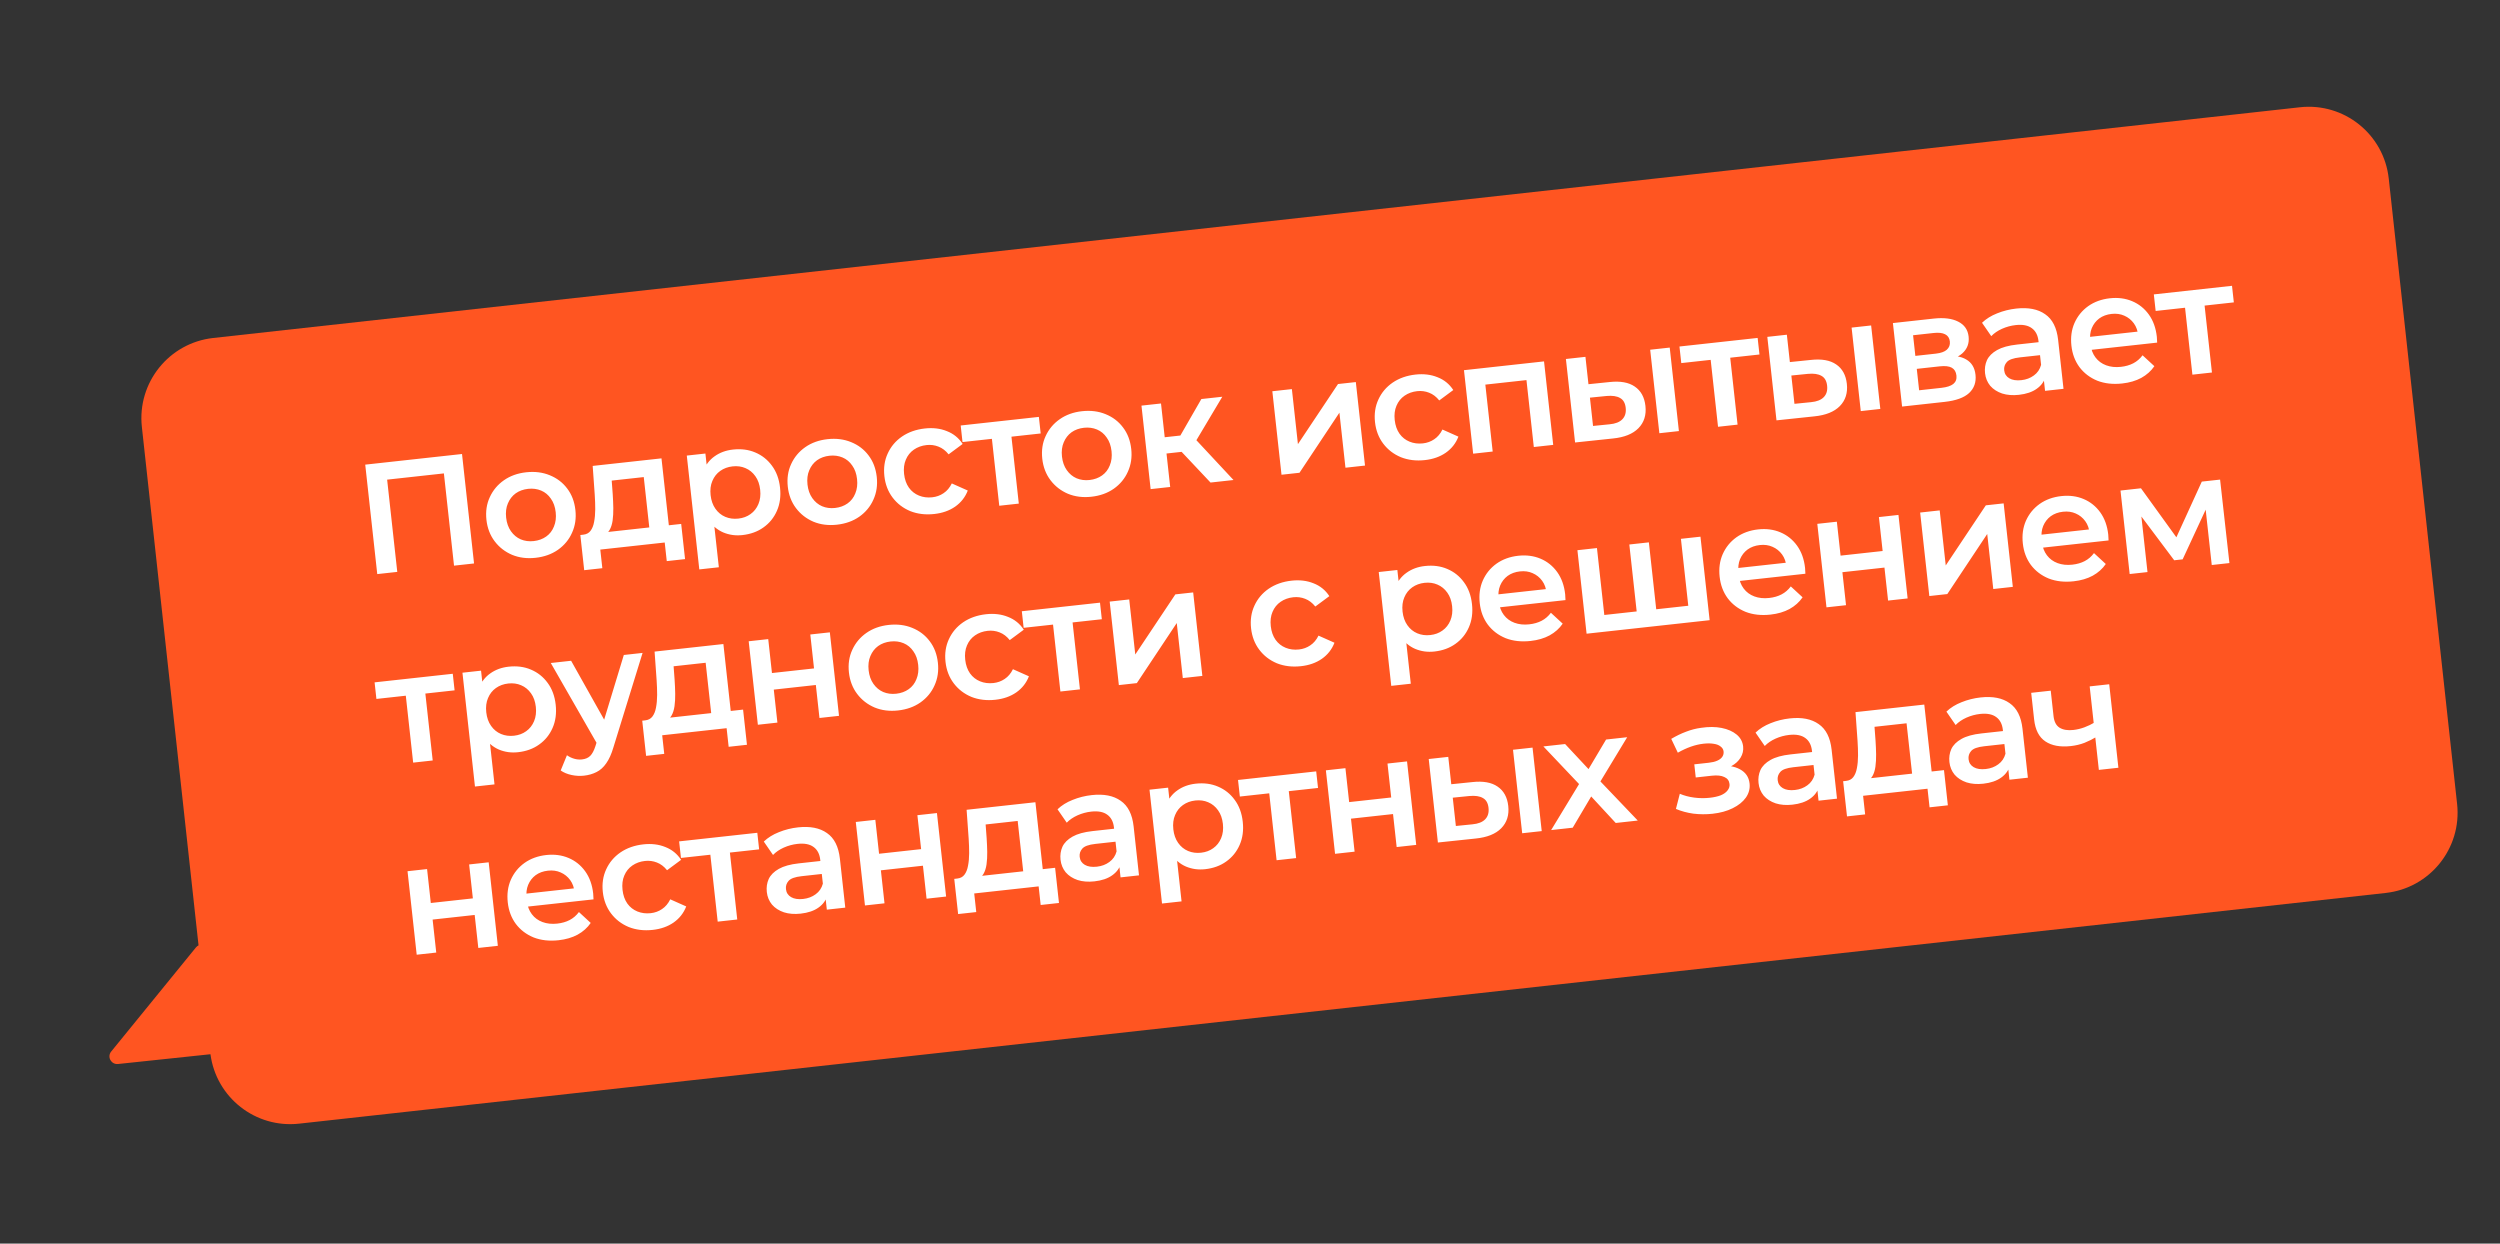 <?xml version="1.0" encoding="UTF-8"?> <svg xmlns="http://www.w3.org/2000/svg" width="784" height="390" viewBox="0 0 784 390" fill="none"><rect x="0" y="0" width="784" height="390" fill="#333333" stroke="none"/><path fill-rule="evenodd" clip-rule="evenodd" d="M66.863 105.99C52.989 107.523 42.973 120.015 44.489 133.89L62.262 296.465C61.957 296.614 61.673 296.834 61.432 297.13L34.869 329.762C33.505 331.438 34.865 333.899 37.028 333.67L66.001 330.607C67.794 344.183 80.116 353.892 93.798 352.379L748.177 280.027C762.05 278.493 772.067 266.001 770.55 252.126L749.109 55.983C747.592 42.108 735.116 32.104 721.242 33.638L66.863 105.99Z" fill="#FF5521"></path><path d="M118.307 180.036L114.536 145.711L144.889 142.376L148.66 176.701L142.383 177.39L139.032 146.891L140.676 148.298L119.934 150.577L121.233 148.846L124.584 179.346L118.307 180.036ZM167.948 174.929C165.268 175.223 162.819 174.914 160.601 173.999C158.379 173.052 156.553 171.632 155.12 169.738C153.688 167.844 152.83 165.606 152.546 163.023C152.259 160.408 152.611 158.037 153.601 155.91C154.588 153.751 156.065 151.984 158.031 150.61C159.997 149.236 162.321 148.401 165.001 148.107C167.715 147.809 170.18 148.117 172.398 149.031C174.649 149.942 176.472 151.33 177.868 153.194C179.297 155.056 180.156 157.31 180.447 159.958C180.731 162.54 180.379 164.912 179.393 167.071C178.438 169.227 176.964 171.01 174.968 172.421C173.002 173.795 170.662 174.631 167.948 174.929ZM167.372 169.682C168.876 169.517 170.18 169.043 171.285 168.26C172.39 167.477 173.201 166.428 173.719 165.114C174.269 163.796 174.452 162.304 174.269 160.637C174.082 158.937 173.579 157.52 172.76 156.386C171.969 155.215 170.95 154.368 169.701 153.843C168.453 153.319 167.093 153.138 165.622 153.299C164.118 153.464 162.814 153.939 161.708 154.722C160.636 155.501 159.825 156.55 159.275 157.867C158.721 159.152 158.538 160.645 158.725 162.345C158.908 164.012 159.411 165.429 160.234 166.596C161.057 167.762 162.076 168.61 163.292 169.138C164.541 169.662 165.901 169.844 167.372 169.682ZM203.876 167.756L201.883 149.613L191.831 150.717L192.147 154.95C192.247 156.461 192.309 157.927 192.332 159.347C192.352 160.734 192.28 162.033 192.115 163.242C191.946 164.418 191.626 165.413 191.153 166.226C190.679 167.039 189.998 167.61 189.108 167.939L182.925 167.676C183.906 167.568 184.656 167.171 185.176 166.485C185.725 165.763 186.103 164.829 186.307 163.681C186.541 162.498 186.661 161.178 186.666 159.721C186.668 158.232 186.615 156.7 186.508 155.123L185.866 146.112L207.441 143.742L210.006 167.082L203.876 167.756ZM183.205 178.811L181.993 167.778L213.621 164.303L214.833 175.336L209.096 175.966L208.455 170.131L188.252 172.351L188.893 178.186L183.205 178.811ZM232.807 167.803C230.682 168.036 228.683 167.76 226.81 166.973C224.97 166.183 223.419 164.864 222.157 163.018C220.925 161.135 220.141 158.674 219.807 155.633C219.47 152.561 219.683 149.99 220.449 147.92C221.247 145.848 222.46 144.242 224.088 143.104C225.713 141.933 227.637 141.225 229.86 140.981C232.442 140.697 234.775 141.003 236.859 141.899C238.975 142.792 240.715 144.172 242.078 146.04C243.474 147.905 244.321 150.194 244.619 152.907C244.917 155.621 244.589 158.055 243.635 160.211C242.71 162.331 241.311 164.056 239.439 165.387C237.6 166.714 235.389 167.519 232.807 167.803ZM219.3 178.567L215.378 142.87L221.213 142.229L221.892 148.407L222.461 155.392L223.716 162.301L225.429 177.894L219.3 178.567ZM231.544 162.632C233.015 162.47 234.286 161.999 235.359 161.22C236.464 160.437 237.291 159.386 237.841 158.069C238.391 156.751 238.575 155.259 238.392 153.592C238.205 151.892 237.702 150.475 236.882 149.341C236.059 148.174 235.024 147.328 233.775 146.804C232.559 146.276 231.215 146.092 229.744 146.254C228.273 146.416 226.985 146.888 225.88 147.671C224.775 148.454 223.948 149.504 223.398 150.822C222.844 152.107 222.661 153.6 222.847 155.299C223.031 156.967 223.534 158.384 224.357 159.55C225.18 160.717 226.215 161.563 227.464 162.087C228.713 162.612 230.073 162.793 231.544 162.632ZM262.454 164.546C259.774 164.84 257.324 164.53 255.107 163.616C252.885 162.669 251.058 161.248 249.626 159.355C248.194 157.461 247.336 155.223 247.052 152.64C246.765 150.025 247.116 147.654 248.107 145.527C249.094 143.367 250.57 141.6 252.537 140.226C254.503 138.852 256.827 138.018 259.507 137.723C262.22 137.425 264.686 137.733 266.904 138.648C269.154 139.558 270.978 140.946 272.374 142.811C273.802 144.672 274.662 146.927 274.953 149.574C275.237 152.157 274.885 154.528 273.898 156.688C272.944 158.844 271.469 160.627 269.474 162.037C267.507 163.411 265.167 164.247 262.454 164.546ZM261.878 159.299C263.381 159.134 264.686 158.659 265.791 157.876C266.896 157.093 267.707 156.045 268.224 154.731C268.774 153.413 268.958 151.921 268.775 150.253C268.588 148.553 268.085 147.136 267.265 146.002C266.475 144.832 265.456 143.985 264.207 143.46C262.958 142.936 261.598 142.754 260.127 142.916C258.624 143.081 257.319 143.555 256.214 144.338C255.142 145.118 254.331 146.166 253.781 147.484C253.227 148.769 253.044 150.261 253.231 151.961C253.414 153.628 253.917 155.045 254.74 156.212C255.563 157.379 256.582 158.226 257.798 158.754C259.047 159.279 260.407 159.46 261.878 159.299ZM292.988 161.191C290.242 161.492 287.728 161.19 285.444 160.283C283.19 159.339 281.347 157.921 279.915 156.027C278.483 154.133 277.625 151.895 277.341 149.312C277.054 146.697 277.405 144.326 278.396 142.199C279.382 140.039 280.875 138.271 282.875 136.893C284.906 135.512 287.295 134.67 290.041 134.369C292.591 134.088 294.888 134.365 296.931 135.2C299.004 135.998 300.657 137.338 301.889 139.221L297.484 142.484C296.563 141.328 295.498 140.518 294.289 140.056C293.113 139.589 291.871 139.428 290.563 139.572C289.06 139.737 287.739 140.213 286.601 141C285.463 141.786 284.62 142.838 284.07 144.156C283.516 145.441 283.333 146.933 283.519 148.633C283.706 150.333 284.211 151.767 285.034 152.933C285.853 154.067 286.904 154.895 288.185 155.416C289.466 155.937 290.859 156.115 292.363 155.949C293.67 155.806 294.847 155.379 295.894 154.668C296.974 153.954 297.838 152.933 298.486 151.604L303.495 153.833C302.697 155.906 301.376 157.589 299.534 158.884C297.72 160.141 295.538 160.911 292.988 161.191ZM313.367 158.604L310.899 136.146L312.483 137.461L301.842 138.63L301.271 133.433L325.789 130.739L326.36 135.936L315.768 137.1L317.029 135.473L319.496 157.931L313.367 158.604ZM342.259 155.777C339.578 156.072 337.129 155.762 334.911 154.848C332.69 153.901 330.863 152.48 329.431 150.586C327.999 148.692 327.141 146.454 326.857 143.872C326.57 141.257 326.921 138.885 327.912 136.758C328.898 134.599 330.375 132.832 332.342 131.458C334.308 130.084 336.631 129.25 339.312 128.955C342.025 128.657 344.491 128.965 346.709 129.879C348.959 130.79 350.783 132.178 352.178 134.043C353.607 135.904 354.467 138.158 354.758 140.806C355.042 143.389 354.69 145.76 353.703 147.92C352.749 150.076 351.274 151.859 349.279 153.269C347.312 154.643 344.972 155.479 342.259 155.777ZM341.683 150.531C343.186 150.365 344.491 149.891 345.596 149.108C346.701 148.325 347.512 147.276 348.029 145.962C348.579 144.645 348.763 143.152 348.579 141.485C348.393 139.785 347.89 138.368 347.07 137.234C346.28 136.064 345.26 135.216 344.012 134.692C342.763 134.167 341.403 133.986 339.932 134.147C338.428 134.313 337.124 134.787 336.019 135.57C334.947 136.349 334.136 137.398 333.586 138.716C333.032 140.001 332.849 141.493 333.035 143.193C333.218 144.86 333.722 146.277 334.545 147.444C335.368 148.611 336.387 149.458 337.603 149.986C338.852 150.511 340.212 150.692 341.683 150.531ZM379.62 151.325L368.777 139.812L373.439 136.173L386.828 150.533L379.62 151.325ZM360.84 153.388L357.963 127.204L364.092 126.53L366.969 152.715L360.84 153.388ZM364.002 142.421L363.442 137.321L372.317 136.346L372.877 141.446L364.002 142.421ZM374.389 139.394L368.576 139.338L376.743 125.14L383.314 124.418L374.389 139.394ZM401.88 148.879L399.003 122.695L405.133 122.021L407.029 139.281L419.598 120.432L425.188 119.818L428.065 146.002L421.935 146.676L420.039 129.415L407.519 148.26L401.88 148.879ZM446.852 144.286C444.106 144.587 441.591 144.285 439.308 143.377C437.054 142.434 435.21 141.015 433.778 139.122C432.346 137.228 431.488 134.99 431.204 132.407C430.917 129.792 431.268 127.421 432.259 125.294C433.246 123.134 434.739 121.365 436.738 119.988C438.77 118.607 441.159 117.765 443.905 117.463C446.454 117.183 448.751 117.46 450.795 118.294C452.868 119.092 454.52 120.433 455.753 122.315L451.347 125.579C450.426 124.423 449.361 123.613 448.152 123.151C446.976 122.684 445.734 122.523 444.427 122.667C442.923 122.832 441.602 123.308 440.464 124.094C439.327 124.881 438.483 125.933 437.933 127.251C437.379 128.536 437.196 130.028 437.383 131.728C437.569 133.428 438.074 134.861 438.897 136.028C439.717 137.162 440.767 137.99 442.048 138.511C443.33 139.032 444.722 139.209 446.226 139.044C447.534 138.901 448.711 138.473 449.758 137.763C450.837 137.049 451.701 136.028 452.349 134.699L457.358 136.928C456.56 139.001 455.24 140.684 453.397 141.978C451.583 143.236 449.401 144.005 446.852 144.286ZM461.979 142.276L459.102 116.091L484.208 113.333L487.085 139.518L481.004 140.186L478.542 117.777L480.121 119.043L464.38 120.772L465.646 119.194L468.108 141.603L461.979 142.276ZM520.373 135.86L517.496 109.676L523.626 109.002L526.503 135.187L520.373 135.86ZM504.764 119.809C508.131 119.439 510.763 119.911 512.661 121.224C514.592 122.534 515.708 124.562 516.009 127.308C516.322 130.152 515.586 132.482 513.8 134.3C512.044 136.081 509.382 137.151 505.815 137.509L493.944 138.764L491.067 112.579L497.196 111.906L498.139 120.487L504.764 119.809ZM504.78 133.057C506.582 132.893 507.914 132.366 508.775 131.477C509.637 130.588 509.986 129.392 509.82 127.888C509.655 126.385 509.063 125.358 508.043 124.808C507.052 124.222 505.64 124.014 503.805 124.182L498.602 124.704L499.577 133.579L504.78 133.057ZM538.774 133.839L536.306 111.381L537.89 112.695L527.249 113.865L526.678 108.667L551.196 105.973L551.767 111.171L541.175 112.334L542.435 110.707L544.903 133.165L538.774 133.839ZM583.537 128.92L580.66 102.736L586.789 102.062L589.666 128.247L583.537 128.92ZM567.927 112.869C571.294 112.499 573.927 112.971 575.825 114.284C577.755 115.594 578.871 117.622 579.173 120.368C579.485 123.212 578.749 125.542 576.964 127.36C575.207 129.141 572.546 130.211 568.979 130.57L557.107 131.824L554.23 105.64L560.359 104.966L561.302 113.547L567.927 112.869ZM567.944 126.118C569.745 125.953 571.077 125.426 571.939 124.537C572.801 123.649 573.149 122.452 572.984 120.949C572.819 119.445 572.226 118.418 571.206 117.868C570.215 117.283 568.803 117.074 566.969 117.242L561.766 117.764L562.741 126.64L567.944 126.118ZM596.494 127.497L593.617 101.312L606.415 99.906C609.586 99.558 612.135 99.873 614.063 100.852C616.022 101.828 617.121 103.395 617.358 105.552C617.592 107.677 616.925 109.438 615.358 110.834C613.787 112.198 611.596 113.034 608.785 113.343L609.353 111.742C612.524 111.393 614.943 111.723 616.608 112.731C618.303 113.703 619.273 115.3 619.517 117.523C619.772 119.844 619.105 121.754 617.516 123.252C615.924 124.717 613.362 125.643 609.832 126.031L596.494 127.497ZM601.839 122.394L608.851 121.623C610.518 121.44 611.748 121.04 612.54 120.424C613.329 119.775 613.663 118.894 613.541 117.783C613.411 116.606 612.924 115.783 612.078 115.313C611.233 114.844 609.976 114.701 608.309 114.884L601.101 115.676L601.839 122.394ZM600.654 111.606L607.077 110.9C608.646 110.728 609.793 110.32 610.516 109.679C611.269 109 611.588 108.138 611.473 107.092C611.354 106.013 610.858 105.257 609.983 104.824C609.141 104.387 607.935 104.255 606.366 104.427L599.943 105.133L600.654 111.606ZM641.329 122.571L640.748 117.275L640.28 116.185L639.262 106.917C639.065 105.119 638.373 103.789 637.186 102.927C635.996 102.032 634.306 101.705 632.116 101.946C630.645 102.107 629.215 102.496 627.827 103.112C626.472 103.724 625.348 104.492 624.457 105.417L621.565 101.219C622.852 99.986 624.431 99.002 626.302 98.267C628.202 97.496 630.199 96.995 632.291 96.765C636.083 96.349 639.109 96.942 641.37 98.547C643.659 100.115 645.013 102.795 645.429 106.587L647.116 121.935L641.329 122.571ZM633.129 123.819C631.168 124.035 629.416 123.896 627.873 123.404C626.326 122.879 625.08 122.073 624.133 120.986C623.216 119.863 622.675 118.549 622.509 117.046C622.348 115.575 622.546 114.213 623.103 112.961C623.693 111.705 624.751 110.646 626.277 109.783C627.803 108.921 629.891 108.344 632.538 108.053L640.139 107.218L640.586 111.288L633.427 112.074C631.335 112.304 629.967 112.802 629.323 113.567C628.676 114.3 628.406 115.157 628.514 116.138C628.636 117.249 629.174 118.083 630.129 118.64C631.083 119.197 632.345 119.389 633.914 119.217C635.418 119.052 636.72 118.561 637.822 117.745C638.956 116.926 639.711 115.817 640.086 114.42L641.52 117.984C641.101 119.585 640.169 120.895 638.726 121.914C637.316 122.929 635.45 123.564 633.129 123.819ZM665.536 120.258C662.627 120.578 660.014 120.286 657.698 119.383C655.411 118.443 653.552 117.026 652.12 115.132C650.72 113.235 649.878 110.995 649.595 108.412C649.307 105.797 649.626 103.43 650.551 101.31C651.505 99.154 652.933 97.392 654.834 96.025C656.768 94.655 659.042 93.826 661.658 93.539C664.207 93.259 666.54 93.565 668.657 94.457C670.773 95.349 672.514 96.746 673.881 98.647C675.248 100.548 676.082 102.872 676.384 105.618C676.413 105.879 676.429 106.175 676.432 106.506C676.468 106.833 676.486 107.145 676.485 107.443L654.665 109.84L654.217 105.77L672.802 103.728L670.539 105.267C670.407 103.76 669.951 102.47 669.171 101.398C668.392 100.326 667.394 99.525 666.178 98.997C664.995 98.466 663.667 98.281 662.196 98.442C660.693 98.607 659.405 99.08 658.332 99.859C657.293 100.635 656.511 101.648 655.986 102.896C655.491 104.109 655.329 105.499 655.502 107.068L655.609 108.049C655.782 109.618 656.294 110.968 657.146 112.099C657.998 113.229 659.114 114.049 660.493 114.56C661.873 115.07 663.412 115.231 665.112 115.045C666.583 114.883 667.882 114.509 669.009 113.922C670.135 113.335 671.102 112.501 671.91 111.419L675.61 114.834C674.584 116.336 673.213 117.562 671.498 118.512C669.812 119.425 667.824 120.007 665.536 120.258ZM687.536 117.494L685.069 95.036L686.652 96.351L676.012 97.52L675.441 92.322L699.958 89.628L700.529 94.826L689.938 95.99L691.198 94.362L693.665 116.82L687.536 117.494ZM129.567 239.16L127.1 216.702L128.684 218.016L118.043 219.186L117.472 213.988L141.989 211.294L142.56 216.492L131.969 217.655L133.229 216.028L135.697 238.486L129.567 239.16ZM162.453 235.894C160.328 236.127 158.329 235.851 156.456 235.064C154.616 234.274 153.065 232.955 151.803 231.109C150.571 229.226 149.788 226.764 149.453 223.724C149.116 220.651 149.33 218.08 150.095 216.011C150.893 213.939 152.106 212.333 153.734 211.195C155.359 210.024 157.283 209.316 159.506 209.072C162.088 208.788 164.421 209.094 166.505 209.99C168.621 210.882 170.361 212.263 171.724 214.131C173.12 215.996 173.967 218.285 174.265 220.998C174.563 223.712 174.235 226.146 173.281 228.302C172.356 230.422 170.958 232.147 169.086 233.478C167.246 234.805 165.035 235.61 162.453 235.894ZM148.946 246.658L145.024 210.961L150.859 210.32L151.538 216.498L152.107 223.482L153.362 230.392L155.075 245.985L148.946 246.658ZM161.19 230.723C162.661 230.561 163.933 230.09 165.005 229.311C166.11 228.528 166.937 227.477 167.487 226.16C168.037 224.842 168.221 223.35 168.038 221.682C167.851 219.983 167.348 218.566 166.529 217.431C165.706 216.265 164.67 215.419 163.421 214.895C162.205 214.366 160.862 214.183 159.39 214.345C157.919 214.506 156.631 214.979 155.526 215.762C154.421 216.545 153.594 217.595 153.044 218.913C152.49 220.198 152.307 221.69 152.494 223.39C152.677 225.057 153.18 226.474 154.003 227.641C154.826 228.808 155.862 229.654 157.11 230.178C158.359 230.703 159.719 230.884 161.19 230.723ZM183.111 243.252C181.836 243.392 180.538 243.319 179.216 243.035C177.894 242.75 176.767 242.278 175.835 241.619L177.791 236.839C178.473 237.326 179.224 237.69 180.045 237.931C180.865 238.172 181.684 238.247 182.501 238.157C183.613 238.035 184.481 237.659 185.107 237.028C185.732 236.396 186.267 235.395 186.712 234.022L187.855 230.423L188.264 229.634L195.627 205.401L201.511 204.754L192.361 234.394C191.759 236.446 191.014 238.099 190.126 239.354C189.271 240.606 188.248 241.529 187.056 242.123C185.897 242.714 184.582 243.09 183.111 243.252ZM187.524 233.735L172.727 207.917L179.102 207.216L191.196 228.766L187.524 233.735ZM223.288 225.984L221.294 207.841L211.242 208.946L211.558 213.179C211.658 214.69 211.72 216.155 211.743 217.575C211.764 218.963 211.691 220.261 211.526 221.47C211.358 222.646 211.037 223.641 210.564 224.454C210.091 225.267 209.409 225.838 208.519 226.168L202.336 225.904C203.317 225.796 204.067 225.399 204.587 224.714C205.137 223.992 205.514 223.057 205.719 221.91C205.952 220.726 206.072 219.406 206.078 217.95C206.079 216.461 206.027 214.928 205.92 213.352L205.277 204.341L226.852 201.97L229.417 225.311L223.288 225.984ZM202.617 237.039L201.404 226.006L233.032 222.531L234.244 233.564L228.507 234.195L227.866 228.359L207.664 230.579L208.305 236.414L202.617 237.039ZM237.666 227.283L234.789 201.098L240.918 200.425L242.087 211.065L255.278 209.616L254.109 198.975L260.238 198.302L263.115 224.487L256.986 225.16L255.849 214.814L242.658 216.263L243.795 226.609L237.666 227.283ZM281.626 222.8C278.945 223.095 276.496 222.785 274.278 221.87C272.057 220.924 270.23 219.503 268.798 217.609C267.366 215.715 266.508 213.477 266.224 210.895C265.937 208.279 266.288 205.908 267.279 203.781C268.265 201.622 269.742 199.855 271.709 198.481C273.675 197.107 275.998 196.273 278.679 195.978C281.392 195.68 283.858 195.988 286.076 196.902C288.326 197.813 290.15 199.201 291.545 201.066C292.974 202.927 293.834 205.181 294.125 207.829C294.409 210.412 294.057 212.783 293.07 214.942C292.116 217.098 290.641 218.882 288.646 220.292C286.679 221.666 284.339 222.502 281.626 222.8ZM281.05 217.553C282.553 217.388 283.858 216.914 284.963 216.131C286.068 215.348 286.879 214.299 287.396 212.985C287.946 211.668 288.13 210.175 287.946 208.508C287.76 206.808 287.257 205.391 286.437 204.257C285.647 203.087 284.627 202.239 283.379 201.715C282.13 201.19 280.77 201.009 279.299 201.17C277.795 201.336 276.491 201.81 275.386 202.593C274.314 203.372 273.503 204.421 272.953 205.739C272.399 207.024 272.216 208.516 272.402 210.216C272.586 211.883 273.089 213.3 273.912 214.467C274.735 215.634 275.754 216.481 276.97 217.009C278.219 217.534 279.579 217.715 281.05 217.553ZM312.16 219.445C309.414 219.747 306.899 219.444 304.616 218.537C302.362 217.594 300.519 216.175 299.087 214.281C297.654 212.387 296.796 210.149 296.513 207.567C296.225 204.952 296.577 202.58 297.567 200.454C298.554 198.294 300.047 196.525 302.046 195.148C304.078 193.766 306.467 192.925 309.213 192.623C311.763 192.343 314.06 192.62 316.103 193.454C318.176 194.252 319.829 195.592 321.061 197.475L316.655 200.738C315.734 199.582 314.669 198.773 313.461 198.31C312.285 197.844 311.043 197.683 309.735 197.826C308.231 197.992 306.911 198.468 305.773 199.254C304.635 200.041 303.791 201.093 303.241 202.411C302.688 203.696 302.504 205.188 302.691 206.888C302.878 208.588 303.383 210.021 304.206 211.188C305.025 212.322 306.075 213.15 307.357 213.67C308.638 214.191 310.031 214.369 311.534 214.204C312.842 214.06 314.019 213.633 315.066 212.923C316.146 212.209 317.009 211.187 317.657 209.859L322.667 212.088C321.869 214.16 320.548 215.844 318.705 217.138C316.892 218.396 314.71 219.165 312.16 219.445ZM332.539 216.859L330.071 194.401L331.655 195.716L321.014 196.885L320.443 191.687L344.961 188.993L345.532 194.191L334.94 195.355L336.2 193.728L338.668 216.185L332.539 216.859ZM350.872 214.845L347.995 188.66L354.125 187.987L356.021 205.247L368.59 186.397L374.18 185.783L377.057 211.968L370.927 212.641L369.031 195.381L356.511 214.225L350.872 214.845ZM407.984 208.917C405.238 209.219 402.723 208.916 400.44 208.009C398.186 207.066 396.343 205.647 394.91 203.753C393.478 201.859 392.62 199.621 392.336 197.039C392.049 194.423 392.401 192.052 393.391 189.925C394.378 187.766 395.871 185.997 397.87 184.619C399.902 183.238 402.291 182.397 405.037 182.095C407.587 181.815 409.883 182.092 411.927 182.926C414 183.724 415.652 185.064 416.885 186.947L412.479 190.21C411.558 189.054 410.493 188.245 409.284 187.782C408.108 187.316 406.866 187.154 405.559 187.298C404.055 187.463 402.734 187.939 401.597 188.726C400.459 189.513 399.615 190.565 399.065 191.882C398.511 193.167 398.328 194.66 398.515 196.36C398.702 198.06 399.206 199.493 400.029 200.66C400.849 201.794 401.899 202.621 403.181 203.142C404.462 203.663 405.854 203.841 407.358 203.676C408.666 203.532 409.843 203.105 410.89 202.394C411.969 201.68 412.833 200.659 413.481 199.331L418.49 201.559C417.692 203.632 416.372 205.316 414.529 206.61C412.715 207.868 410.534 208.637 407.984 208.917ZM449.803 204.322C447.678 204.556 445.679 204.279 443.806 203.492C441.966 202.702 440.415 201.384 439.154 199.537C437.921 197.654 437.138 195.193 436.804 192.153C436.466 189.08 436.68 186.509 437.445 184.44C438.243 182.367 439.456 180.762 441.085 179.623C442.709 178.452 444.633 177.744 446.856 177.5C449.439 177.216 451.772 177.523 453.855 178.419C455.971 179.311 457.711 180.691 459.074 182.56C460.47 184.424 461.317 186.713 461.615 189.427C461.914 192.14 461.586 194.575 460.631 196.731C459.706 198.851 458.308 200.576 456.436 201.906C454.597 203.233 452.386 204.039 449.803 204.322ZM436.296 215.087L432.374 179.389L438.209 178.748L438.888 184.926L439.457 191.911L440.712 198.82L442.426 214.413L436.296 215.087ZM448.54 199.151C450.011 198.989 451.283 198.519 452.355 197.739C453.46 196.956 454.288 195.906 454.838 194.588C455.388 193.271 455.571 191.778 455.388 190.111C455.201 188.411 454.698 186.994 453.879 185.86C453.056 184.693 452.02 183.848 450.771 183.323C449.555 182.795 448.212 182.612 446.741 182.773C445.27 182.935 443.982 183.407 442.877 184.19C441.772 184.974 440.944 186.024 440.394 187.342C439.841 188.627 439.657 190.119 439.844 191.819C440.027 193.486 440.53 194.903 441.353 196.07C442.176 197.237 443.212 198.082 444.461 198.607C445.709 199.131 447.069 199.313 448.54 199.151ZM479.99 201.006C477.081 201.325 474.468 201.033 472.152 200.13C469.865 199.19 468.006 197.773 466.573 195.879C465.174 193.982 464.332 191.742 464.049 189.159C463.761 186.544 464.08 184.177 465.005 182.057C465.959 179.901 467.387 178.139 469.288 176.773C471.222 175.402 473.496 174.573 476.111 174.286C478.661 174.006 480.994 174.312 483.11 175.204C485.227 176.097 486.968 177.493 488.335 179.394C489.702 181.295 490.536 183.619 490.838 186.365C490.867 186.626 490.883 186.922 490.886 187.253C490.922 187.58 490.939 187.892 490.939 188.19L469.119 190.587L468.671 186.518L487.256 184.476L484.993 186.015C484.86 184.507 484.404 183.217 483.625 182.145C482.845 181.073 481.848 180.273 480.632 179.745C479.448 179.213 478.121 179.028 476.65 179.189C475.146 179.355 473.858 179.827 472.786 180.607C471.746 181.382 470.964 182.395 470.44 183.643C469.945 184.856 469.783 186.247 469.955 187.816L470.063 188.796C470.236 190.365 470.748 191.715 471.6 192.846C472.452 193.976 473.568 194.797 474.947 195.307C476.327 195.817 477.866 195.979 479.566 195.792C481.037 195.63 482.336 195.256 483.462 194.669C484.589 194.082 485.556 193.248 486.364 192.167L490.064 195.581C489.038 197.084 487.667 198.309 485.952 199.259C484.266 200.172 482.278 200.754 479.99 201.006ZM514.585 191.597L513.423 193.213L510.955 170.755L517.085 170.082L519.552 192.54L517.919 191.23L530.865 189.808L529.604 191.435L527.137 168.977L533.266 168.304L536.143 194.489L497.553 198.729L494.676 172.544L500.805 171.871L503.273 194.329L501.689 193.014L514.585 191.597ZM555.221 192.74C552.311 193.06 549.699 192.768 547.383 191.864C545.096 190.924 543.236 189.508 541.804 187.614C540.405 185.716 539.563 183.476 539.279 180.894C538.992 178.279 539.311 175.911 540.236 173.791C541.19 171.635 542.618 169.874 544.519 168.507C546.452 167.136 548.727 166.308 551.342 166.02C553.892 165.74 556.225 166.046 558.341 166.939C560.457 167.831 562.199 169.228 563.566 171.129C564.932 173.03 565.767 175.353 566.068 178.099C566.097 178.361 566.113 178.657 566.116 178.987C566.152 179.314 566.17 179.627 566.17 179.924L544.349 182.322L543.902 178.252L562.486 176.21L560.224 177.749C560.091 176.242 559.635 174.952 558.856 173.879C558.076 172.807 557.078 172.007 555.862 171.479C554.679 170.947 553.352 170.762 551.881 170.924C550.377 171.089 549.089 171.561 548.017 172.341C546.977 173.117 546.195 174.129 545.671 175.378C545.175 176.59 545.014 177.981 545.186 179.55L545.294 180.531C545.466 182.1 545.978 183.45 546.83 184.58C547.683 185.711 548.798 186.531 550.178 187.041C551.557 187.551 553.097 187.713 554.797 187.526C556.268 187.365 557.567 186.99 558.693 186.403C559.82 185.816 560.787 184.982 561.594 183.901L565.294 187.316C564.268 188.818 562.898 190.044 561.182 190.993C559.496 191.906 557.509 192.489 555.221 192.74ZM572.783 190.463L569.906 164.278L576.036 163.605L577.205 174.245L590.395 172.796L589.226 162.156L595.355 161.482L598.232 187.667L592.103 188.34L590.966 177.994L577.776 179.443L578.913 189.79L572.783 190.463ZM605.035 186.919L602.158 160.735L608.288 160.061L610.184 177.322L622.753 158.472L628.343 157.858L631.22 184.042L625.091 184.716L623.194 167.456L610.674 186.3L605.035 186.919ZM650.301 182.293C647.392 182.613 644.779 182.321 642.463 181.418C640.176 180.478 638.317 179.061 636.884 177.167C635.485 175.27 634.643 173.03 634.36 170.447C634.072 167.832 634.391 165.464 635.316 163.345C636.27 161.189 637.698 159.427 639.599 158.06C641.533 156.69 643.807 155.861 646.422 155.574C648.972 155.294 651.305 155.6 653.421 156.492C655.538 157.384 657.279 158.781 658.646 160.682C660.013 162.583 660.847 164.907 661.149 167.653C661.178 167.914 661.194 168.21 661.197 168.541C661.233 168.868 661.25 169.18 661.25 169.478L639.43 171.875L638.982 167.805L657.567 165.763L655.304 167.302C655.171 165.795 654.715 164.505 653.936 163.433C653.156 162.361 652.159 161.56 650.943 161.032C649.759 160.501 648.432 160.316 646.961 160.477C645.457 160.642 644.169 161.115 643.097 161.894C642.057 162.67 641.275 163.682 640.751 164.931C640.255 166.144 640.094 167.534 640.266 169.103L640.374 170.084C640.547 171.653 641.059 173.003 641.911 174.134C642.763 175.264 643.879 176.084 645.258 176.595C646.638 177.105 648.177 177.266 649.877 177.08C651.348 176.918 652.647 176.544 653.773 175.957C654.9 175.37 655.867 174.536 656.675 173.454L660.375 176.869C659.349 178.371 657.978 179.597 656.263 180.547C654.577 181.46 652.589 182.042 650.301 182.293ZM667.864 180.016L664.987 153.832L671.41 153.126L683.995 170.552L681.445 170.832L690.485 151.03L696.222 150.4L699.148 176.579L693.607 177.188L691.452 157.574L692.503 158.104L684.479 175.412L681.831 175.703L670.143 160.114L671.288 159.69L673.454 179.402L667.864 180.016ZM130.677 299.399L127.8 273.214L133.93 272.541L135.099 283.181L148.289 281.732L147.12 271.091L153.25 270.418L156.126 296.603L149.997 297.276L148.86 286.93L135.67 288.379L136.807 298.725L130.677 299.399ZM175.177 294.857C172.267 295.177 169.655 294.885 167.339 293.981C165.052 293.041 163.192 291.625 161.76 289.731C160.361 287.833 159.519 285.593 159.235 283.011C158.948 280.395 159.267 278.028 160.192 275.908C161.146 273.752 162.574 271.991 164.475 270.624C166.409 269.253 168.683 268.424 171.298 268.137C173.848 267.857 176.181 268.163 178.297 269.055C180.413 269.948 182.155 271.345 183.522 273.246C184.889 275.147 185.723 277.47 186.025 280.216C186.053 280.478 186.069 280.774 186.073 281.104C186.108 281.431 186.126 281.743 186.126 282.041L164.305 284.439L163.858 280.369L182.442 278.327L180.18 279.866C180.047 278.358 179.591 277.069 178.812 275.996C178.032 274.924 177.034 274.124 175.818 273.596C174.635 273.064 173.308 272.879 171.837 273.041C170.333 273.206 169.045 273.678 167.973 274.458C166.933 275.234 166.151 276.246 165.627 277.495C165.131 278.707 164.97 280.098 165.142 281.667L165.25 282.648C165.422 284.217 165.935 285.567 166.787 286.697C167.639 287.828 168.754 288.648 170.134 289.158C171.513 289.668 173.053 289.83 174.753 289.643C176.224 289.481 177.523 289.107 178.649 288.52C179.776 287.933 180.743 287.099 181.55 286.018L185.251 289.433C184.225 290.935 182.854 292.161 181.139 293.11C179.452 294.023 177.465 294.605 175.177 294.857ZM204.693 291.614C201.947 291.916 199.432 291.613 197.149 290.706C194.895 289.762 193.051 288.344 191.619 286.45C190.187 284.556 189.329 282.318 189.045 279.735C188.758 277.12 189.11 274.749 190.1 272.622C191.087 270.462 192.58 268.694 194.579 267.316C196.611 265.935 199 265.094 201.746 264.792C204.295 264.512 206.592 264.789 208.636 265.623C210.709 266.421 212.361 267.761 213.594 269.644L209.188 272.907C208.267 271.751 207.202 270.942 205.993 270.479C204.817 270.013 203.575 269.851 202.268 269.995C200.764 270.16 199.443 270.636 198.306 271.423C197.168 272.21 196.324 273.262 195.774 274.579C195.22 275.864 195.037 277.357 195.224 279.057C195.41 280.756 195.915 282.19 196.738 283.357C197.558 284.491 198.608 285.318 199.889 285.839C201.171 286.36 202.563 286.538 204.067 286.373C205.375 286.229 206.552 285.802 207.599 285.091C208.678 284.377 209.542 283.356 210.19 282.027L215.199 284.256C214.401 286.329 213.081 288.012 211.238 289.307C209.424 290.565 207.242 291.334 204.693 291.614ZM225.071 289.028L222.604 266.57L224.187 267.884L213.547 269.053L212.976 263.856L237.493 261.162L238.064 266.36L227.473 267.523L228.733 265.896L231.201 288.354L225.071 289.028ZM259.292 285.268L258.71 279.972L258.243 278.882L257.225 269.614C257.027 267.816 256.335 266.486 255.149 265.624C253.959 264.729 252.268 264.402 250.078 264.643C248.607 264.804 247.178 265.193 245.789 265.809C244.434 266.421 243.311 267.189 242.42 268.114L239.527 263.916C240.814 262.683 242.393 261.699 244.265 260.964C246.165 260.193 248.161 259.692 250.253 259.462C254.045 259.046 257.072 259.639 259.332 261.244C261.622 262.812 262.975 265.492 263.392 269.284L265.078 284.632L259.292 285.268ZM251.092 286.516C249.13 286.732 247.378 286.593 245.835 286.101C244.289 285.576 243.042 284.77 242.096 283.683C241.178 282.56 240.637 281.246 240.472 279.743C240.31 278.272 240.508 276.91 241.065 275.658C241.655 274.402 242.713 273.343 244.24 272.48C245.766 271.618 247.853 271.041 250.501 270.75L258.101 269.915L258.549 273.985L251.389 274.771C249.297 275.001 247.929 275.499 247.286 276.264C246.638 276.997 246.368 277.854 246.476 278.835C246.598 279.946 247.137 280.78 248.091 281.337C249.046 281.894 250.307 282.086 251.876 281.914C253.38 281.749 254.683 281.258 255.784 280.442C256.918 279.623 257.673 278.514 258.049 277.117L259.483 280.681C259.063 282.282 258.132 283.592 256.689 284.611C255.278 285.626 253.413 286.261 251.092 286.516ZM271.251 283.954L268.374 257.769L274.504 257.096L275.673 267.736L288.863 266.287L287.694 255.646L293.823 254.973L296.7 281.158L290.571 281.831L289.434 271.485L276.244 272.934L277.381 283.28L271.251 283.954ZM321.138 275.594L319.144 257.451L309.092 258.556L309.408 262.789C309.508 264.3 309.57 265.765 309.594 267.185C309.614 268.573 309.541 269.871 309.376 271.08C309.208 272.257 308.887 273.251 308.414 274.064C307.941 274.877 307.259 275.448 306.369 275.778L300.186 275.514C301.167 275.406 301.918 275.01 302.438 274.324C302.987 273.602 303.364 272.667 303.569 271.52C303.803 270.336 303.922 269.016 303.928 267.56C303.93 266.071 303.877 264.538 303.77 262.962L303.127 253.951L324.703 251.58L327.267 274.921L321.138 275.594ZM300.467 286.649L299.255 275.616L330.882 272.142L332.094 283.174L326.357 283.805L325.716 277.97L305.514 280.189L306.155 286.024L300.467 286.649ZM351.403 275.147L350.822 269.852L350.354 268.761L349.336 259.494C349.139 257.696 348.447 256.366 347.26 255.504C346.07 254.609 344.38 254.282 342.19 254.522C340.719 254.684 339.289 255.073 337.901 255.688C336.546 256.3 335.422 257.069 334.531 257.994L331.638 253.796C332.926 252.563 334.505 251.578 336.376 250.844C338.276 250.072 340.273 249.572 342.365 249.342C346.157 248.925 349.183 249.519 351.444 251.123C353.733 252.692 355.087 255.372 355.503 259.164L357.19 274.512L351.403 275.147ZM343.203 276.396C341.242 276.611 339.49 276.473 337.947 275.981C336.4 275.456 335.154 274.65 334.207 273.563C333.29 272.439 332.749 271.126 332.583 269.622C332.422 268.151 332.619 266.789 333.177 265.537C333.767 264.281 334.825 263.222 336.351 262.36C337.877 261.497 339.965 260.921 342.612 260.63L350.213 259.795L350.66 263.864L343.501 264.651C341.409 264.881 340.041 265.379 339.397 266.144C338.75 266.877 338.48 267.734 338.588 268.714C338.71 269.826 339.248 270.66 340.203 271.217C341.157 271.774 342.419 271.966 343.988 271.793C345.492 271.628 346.794 271.138 347.896 270.322C349.03 269.503 349.785 268.394 350.16 266.996L351.594 270.561C351.175 272.162 350.243 273.472 348.8 274.49C347.39 275.506 345.524 276.141 343.203 276.396ZM377.915 272.582C375.79 272.815 373.791 272.539 371.918 271.752C370.078 270.962 368.527 269.643 367.265 267.797C366.033 265.914 365.249 263.453 364.915 260.412C364.578 257.339 364.792 254.768 365.557 252.699C366.355 250.627 367.568 249.021 369.196 247.883C370.821 246.712 372.745 246.004 374.968 245.76C377.55 245.476 379.883 245.782 381.967 246.678C384.083 247.57 385.823 248.951 387.186 250.819C388.582 252.684 389.429 254.973 389.727 257.686C390.025 260.4 389.697 262.834 388.743 264.99C387.818 267.11 386.419 268.835 384.547 270.166C382.708 271.493 380.497 272.298 377.915 272.582ZM364.408 283.346L360.486 247.649L366.321 247.008L367 253.186L367.569 260.17L368.824 267.08L370.537 282.673L364.408 283.346ZM376.652 267.411C378.123 267.249 379.395 266.778 380.467 265.999C381.572 265.216 382.399 264.165 382.949 262.848C383.499 261.53 383.683 260.038 383.5 258.37C383.313 256.671 382.81 255.254 381.99 254.12C381.167 252.953 380.132 252.107 378.883 251.583C377.667 251.054 376.323 250.871 374.852 251.033C373.381 251.195 372.093 251.667 370.988 252.45C369.883 253.233 369.056 254.283 368.506 255.601C367.952 256.886 367.769 258.378 367.956 260.078C368.139 261.746 368.642 263.163 369.465 264.329C370.288 265.496 371.324 266.342 372.572 266.866C373.821 267.391 375.181 267.572 376.652 267.411ZM400.339 269.771L397.872 247.313L399.456 248.627L388.815 249.797L388.244 244.599L412.761 241.905L413.332 247.103L402.741 248.266L404.001 246.639L406.469 269.097L400.339 269.771ZM418.673 267.756L415.796 241.572L421.925 240.898L423.094 251.539L436.285 250.09L435.116 239.449L441.245 238.776L444.122 264.96L437.993 265.634L436.856 255.287L423.666 256.737L424.802 267.083L418.673 267.756ZM477.355 261.309L474.478 235.124L480.607 234.451L483.484 260.635L477.355 261.309ZM461.745 245.257C465.112 244.888 467.745 245.359 469.643 246.673C471.573 247.982 472.689 250.01 472.991 252.756C473.303 255.6 472.567 257.931 470.782 259.748C469.025 261.529 466.364 262.599 462.797 262.958L450.925 264.213L448.048 238.028L454.177 237.355L455.12 245.936L461.745 245.257ZM461.762 258.506C463.563 258.341 464.895 257.814 465.757 256.926C466.619 256.037 466.967 254.841 466.802 253.337C466.637 251.833 466.044 250.807 465.024 250.257C464.033 249.671 462.621 249.462 460.787 249.631L455.584 250.153L456.559 259.028L461.762 258.506ZM486.438 260.311L496.313 244.04L496.576 247.336L484.003 234.078L490.819 233.329L499.648 242.78L497.05 243.066L503.666 231.917L510.285 231.19L500.793 246.873L500.481 243.582L513.604 257.326L506.69 258.086L497.398 248.04L499.985 248.103L493.205 259.567L486.438 260.311ZM537.054 255.196C535.06 255.415 533.057 255.404 531.045 255.162C529.063 254.883 527.238 254.389 525.572 253.679L526.788 248.93C528.142 249.509 529.641 249.907 531.286 250.123C532.931 250.339 534.554 250.359 536.156 250.183C537.529 250.033 538.691 249.773 539.643 249.403C540.592 249.001 541.297 248.494 541.759 247.881C542.254 247.264 542.461 246.596 542.382 245.877C542.267 244.83 541.724 244.096 540.751 243.674C539.807 243.215 538.502 243.077 536.834 243.26L531.784 243.815L531.331 239.696L535.892 239.195C536.938 239.08 537.808 238.869 538.502 238.561C539.228 238.25 539.763 237.844 540.105 237.343C540.447 236.842 540.584 236.281 540.515 235.66C540.447 235.039 540.143 234.526 539.602 234.123C539.091 233.683 538.381 233.397 537.473 233.265C536.562 233.1 535.485 233.086 534.243 233.223C532.935 233.366 531.597 233.679 530.227 234.16C528.89 234.638 527.536 235.266 526.166 236.046L524.101 231.707C525.686 230.772 527.241 230.022 528.767 229.457C530.322 228.856 531.883 228.453 533.448 228.248C535.824 227.888 537.975 227.9 539.903 228.283C541.831 228.667 543.396 229.355 544.597 230.348C545.798 231.341 546.481 232.589 546.646 234.093C546.782 235.335 546.514 236.506 545.841 237.606C545.197 238.669 544.235 239.552 542.956 240.255C541.709 240.955 540.236 241.398 538.536 241.585L538.587 240.239C541.496 239.919 543.849 240.256 545.646 241.25C547.439 242.211 548.445 243.689 548.664 245.683C548.84 247.284 548.456 248.766 547.514 250.127C546.568 251.455 545.185 252.566 543.365 253.461C541.577 254.352 539.473 254.931 537.054 255.196ZM570.298 251.097L569.716 245.801L569.249 244.711L568.231 235.444C568.033 233.646 567.341 232.316 566.154 231.453C564.964 230.559 563.274 230.232 561.084 230.472C559.613 230.634 558.183 231.022 556.795 231.638C555.44 232.25 554.317 233.019 553.426 233.944L550.533 229.746C551.82 228.512 553.399 227.528 555.27 226.793C557.171 226.022 559.167 225.522 561.259 225.292C565.051 224.875 568.077 225.469 570.338 227.073C572.628 228.641 573.981 231.321 574.398 235.113L576.084 250.461L570.298 251.097ZM562.098 252.345C560.136 252.561 558.384 252.423 556.841 251.93C555.295 251.406 554.048 250.6 553.102 249.513C552.184 248.389 551.643 247.076 551.478 245.572C551.316 244.101 551.514 242.739 552.071 241.487C552.661 240.231 553.719 239.172 555.245 238.31C556.772 237.447 558.859 236.87 561.507 236.579L569.107 235.744L569.554 239.814L562.395 240.601C560.303 240.831 558.935 241.328 558.291 242.094C557.644 242.827 557.374 243.683 557.482 244.664C557.604 245.776 558.142 246.61 559.097 247.167C560.051 247.723 561.313 247.916 562.882 247.743C564.386 247.578 565.689 247.088 566.79 246.272C567.924 245.452 568.679 244.344 569.055 242.946L570.489 246.511C570.069 248.112 569.138 249.421 567.695 250.44C566.284 251.455 564.419 252.09 562.098 252.345ZM599.891 244.967L597.898 226.824L587.846 227.929L588.162 232.162C588.262 233.673 588.324 235.138 588.347 236.558C588.367 237.946 588.295 239.244 588.13 240.453C587.962 241.63 587.641 242.624 587.168 243.437C586.695 244.25 586.013 244.821 585.123 245.151L578.94 244.887C579.921 244.779 580.671 244.383 581.191 243.697C581.741 242.975 582.118 242.04 582.322 240.893C582.556 239.709 582.676 238.389 582.681 236.933C582.683 235.444 582.631 233.911 582.524 232.335L581.881 223.324L603.456 220.953L606.021 244.294L599.891 244.967ZM579.221 256.022L578.008 244.99L609.636 241.515L610.848 252.547L605.111 253.178L604.47 247.343L584.268 249.562L584.909 255.397L579.221 256.022ZM630.157 244.52L629.575 239.225L629.108 238.134L628.09 228.867C627.892 227.069 627.2 225.739 626.014 224.877C624.824 223.982 623.133 223.655 620.943 223.895C619.472 224.057 618.043 224.446 616.655 225.061C615.299 225.673 614.176 226.442 613.285 227.367L610.392 223.169C611.679 221.936 613.258 220.952 615.13 220.217C617.03 219.445 619.026 218.945 621.118 218.715C624.91 218.298 627.937 218.892 630.197 220.497C632.487 222.065 633.84 224.745 634.257 228.537L635.943 243.885L630.157 244.52ZM621.957 245.769C619.996 245.984 618.243 245.846 616.701 245.354C615.154 244.829 613.908 244.023 612.961 242.936C612.044 241.812 611.502 240.499 611.337 238.995C611.175 237.524 611.373 236.163 611.93 234.91C612.52 233.654 613.578 232.595 615.105 231.733C616.631 230.87 618.718 230.294 621.366 230.003L628.967 229.168L629.414 233.237L622.255 234.024C620.162 234.254 618.794 234.752 618.151 235.517C617.503 236.25 617.234 237.107 617.341 238.087C617.463 239.199 618.002 240.033 618.956 240.59C619.911 241.147 621.172 241.339 622.742 241.166C624.245 241.001 625.548 240.511 626.649 239.695C627.783 238.876 628.538 237.767 628.914 236.369L630.348 239.934C629.928 241.535 628.997 242.845 627.554 243.863C626.144 244.879 624.278 245.514 621.957 245.769ZM657.504 231.044C656.327 231.769 655.057 232.405 653.694 232.952C652.361 233.462 650.926 233.802 649.389 233.971C646.088 234.333 643.437 233.847 641.438 232.512C639.438 231.177 638.261 228.891 637.905 225.655L636.984 217.27L643.113 216.596L643.991 224.589C644.182 226.321 644.81 227.526 645.877 228.203C646.977 228.876 648.409 229.116 650.175 228.922C651.351 228.792 652.512 228.516 653.657 228.093C654.801 227.669 655.917 227.133 657.003 226.484L657.504 231.044ZM658.2 241.439L655.323 215.255L661.452 214.581L664.329 240.766L658.2 241.439Z" fill="white"></path></svg> 